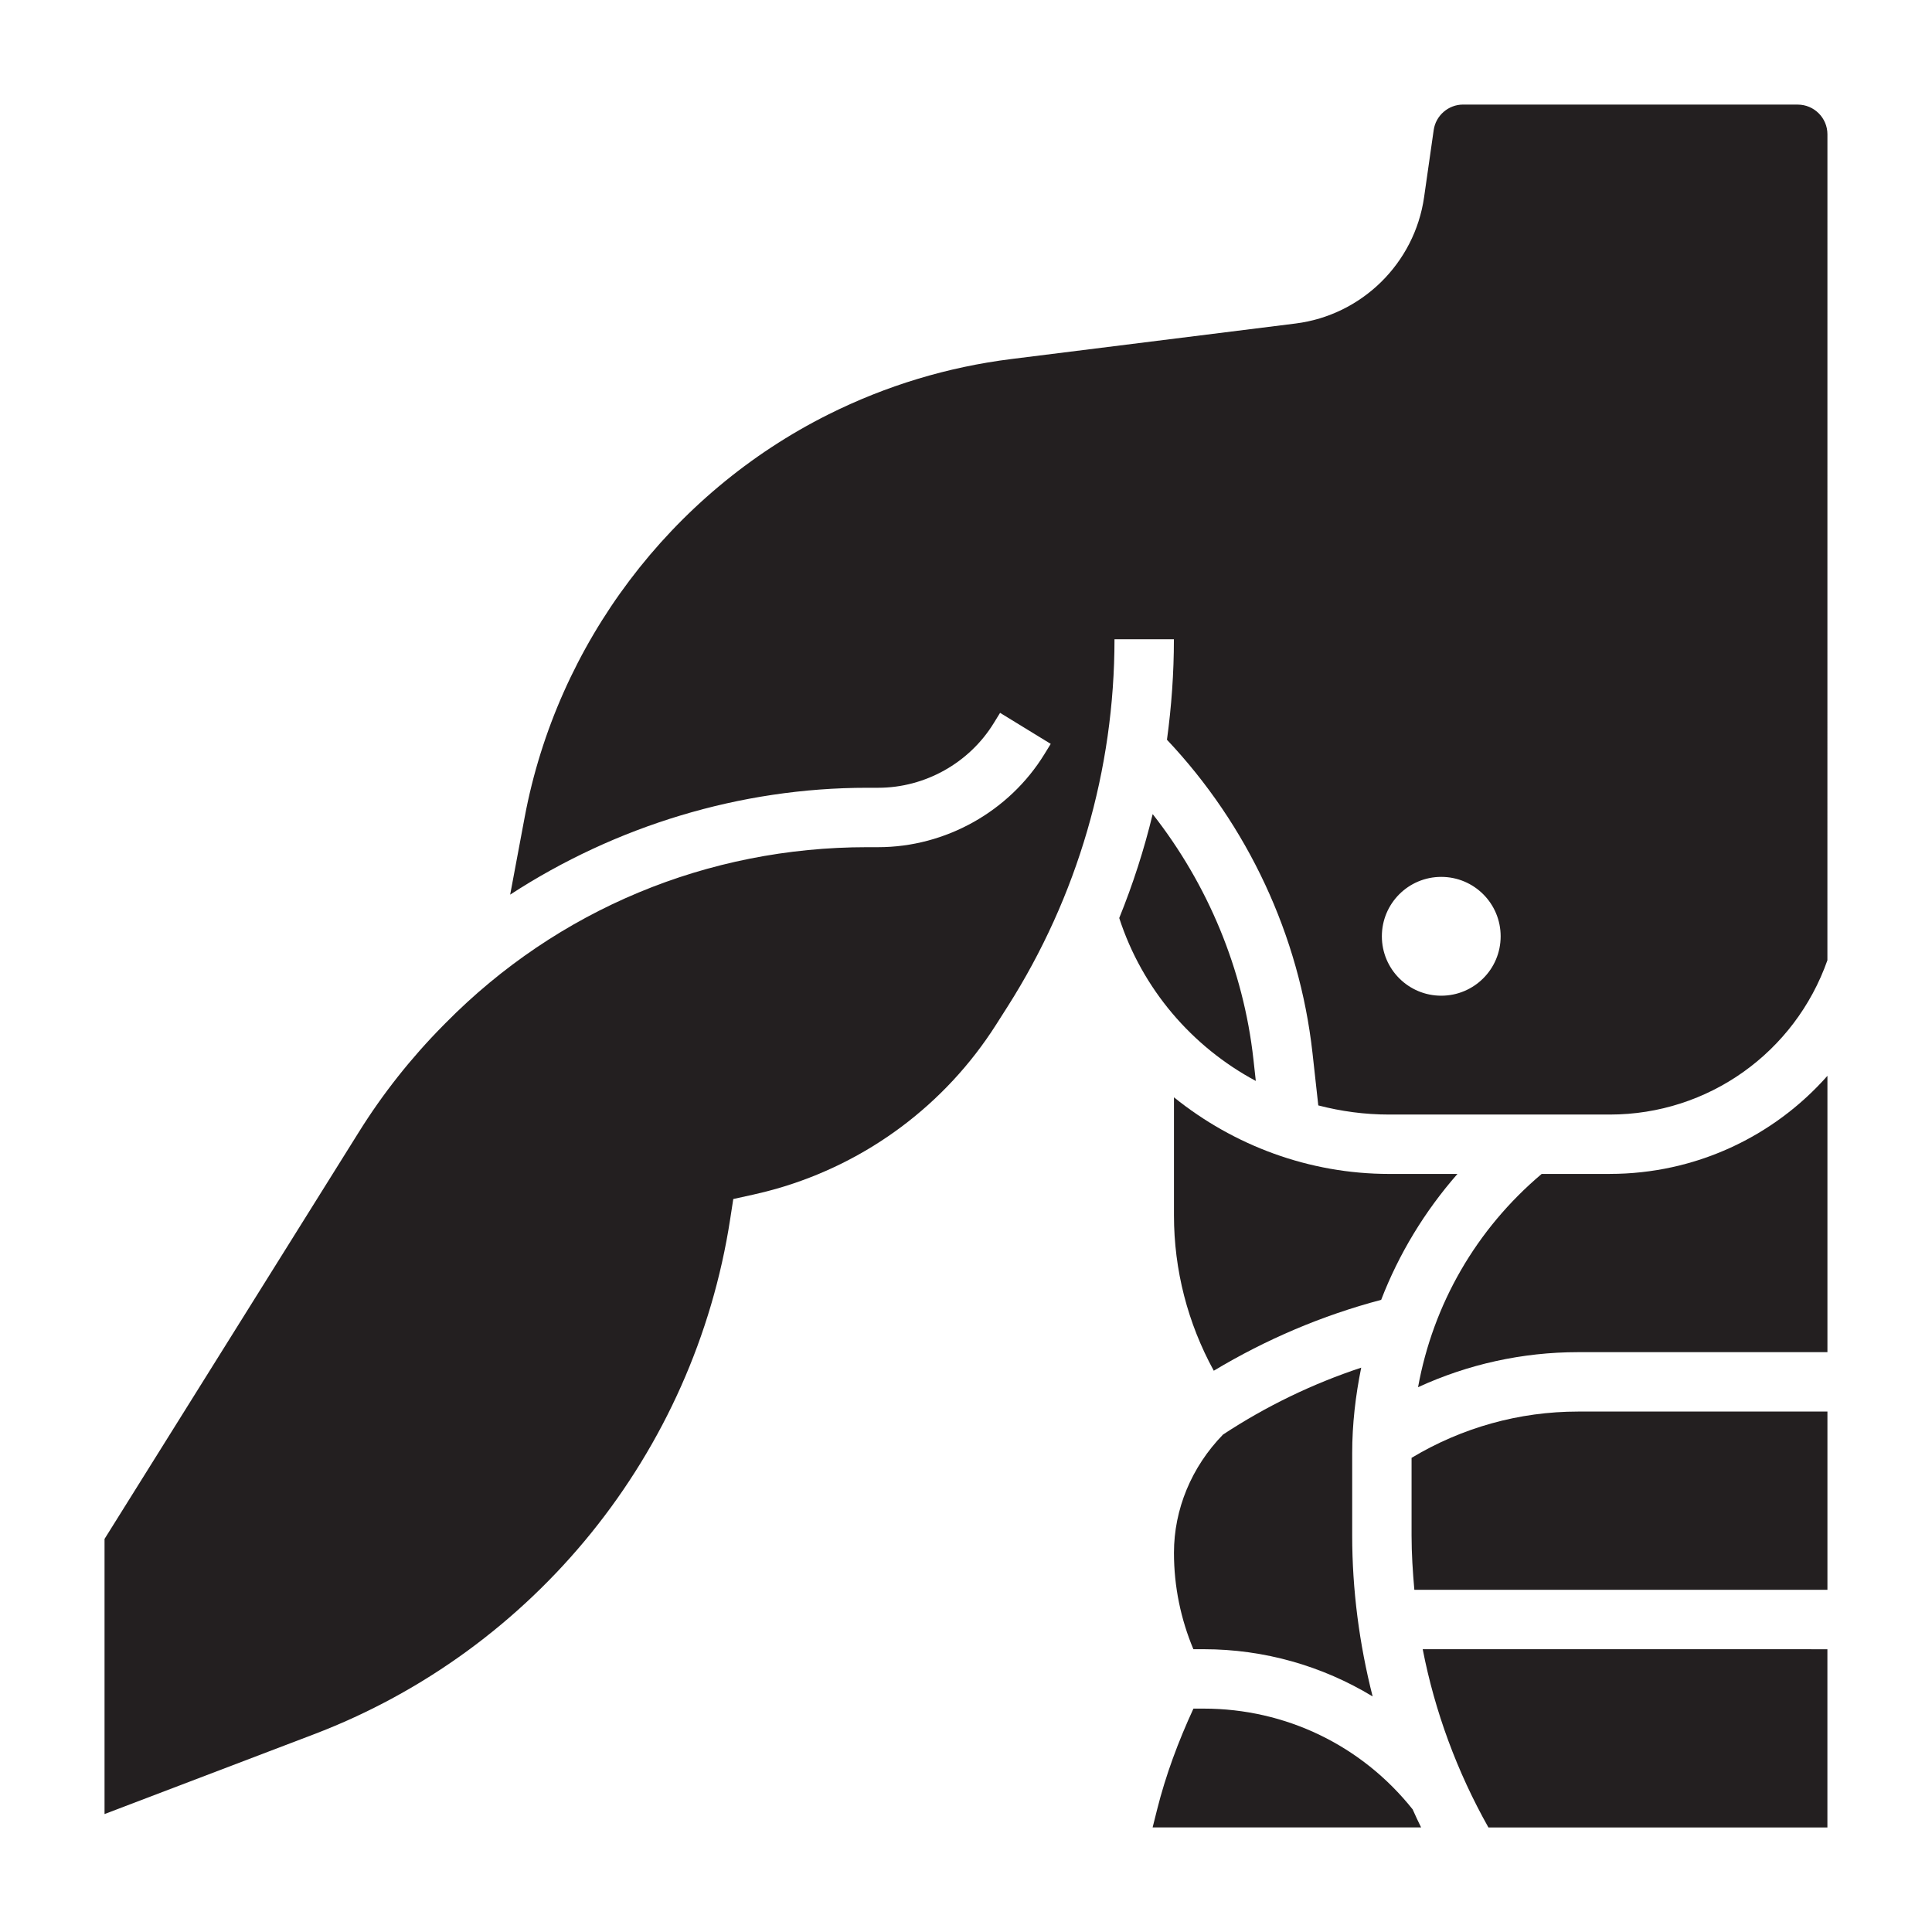 <svg xmlns="http://www.w3.org/2000/svg" fill="none" viewBox="0 0 64 64" height="64" width="64">
<path fill="#231F20" d="M38.184 26.968C37.901 28.141 37.53 29.292 37.076 30.411C37.84 32.767 39.494 34.68 41.6 35.807L41.521 35.088C41.191 32.122 40.016 29.304 38.184 26.968Z"></path>
<path fill="#231F20" d="M39.873 56.6H39.534C39.035 57.681 38.616 58.8 38.327 59.958L38.182 60.536H47.076C46.977 60.338 46.887 60.139 46.796 59.938C45.107 57.817 42.588 56.6 39.873 56.6Z"></path>
<path fill="#231F20" d="M48.28 38.888H46.017C43.364 38.888 40.866 37.944 38.889 36.35V40.261C38.889 42.071 39.345 43.831 40.208 45.407C41.94 44.368 43.796 43.576 45.753 43.059C46.34 41.536 47.193 40.129 48.28 38.888Z"></path>
<path fill="#231F20" d="M45.092 45.305C43.477 45.84 41.943 46.581 40.515 47.521C39.468 48.595 38.889 50 38.889 51.438C38.889 52.565 39.118 53.642 39.532 54.632H39.873C41.885 54.632 43.806 55.188 45.47 56.196C45.029 54.459 44.793 52.67 44.793 50.863V48.141C44.793 47.176 44.904 46.229 45.092 45.305L45.092 45.305Z"></path>
<path fill="#231F20" d="M59.551 3.464H48.466C47.98 3.464 47.561 3.827 47.493 4.308L47.175 6.531C46.862 8.721 45.11 10.442 42.915 10.717L33.513 11.892C31.395 12.156 29.353 12.774 27.442 13.729C22.217 16.341 18.458 21.328 17.381 27.068L16.9 29.636C20.391 27.362 24.518 26.096 28.727 26.096H29.091C30.642 26.096 32.109 25.275 32.92 23.953L33.129 23.614L34.807 24.642L34.598 24.982C33.43 26.883 31.32 28.064 29.091 28.064H28.727C23.431 28.064 18.471 30.133 14.764 33.886L14.665 33.986C13.613 35.052 12.677 36.235 11.887 37.502L3.463 50.979V60.093L10.392 57.453C17.711 54.665 22.998 48.126 24.188 40.385L24.291 39.719L24.949 39.574C25.206 39.517 25.461 39.453 25.714 39.381C28.727 38.52 31.312 36.59 32.995 33.946L33.375 33.349C35.694 29.704 36.919 25.495 36.919 21.176H38.887C38.887 22.295 38.807 23.407 38.657 24.505C41.332 27.338 43.045 30.994 43.477 34.872L43.67 36.618C44.426 36.815 45.212 36.921 46.016 36.921H53.328C56.582 36.921 59.456 34.87 60.535 31.81L60.536 4.449C60.536 3.907 60.095 3.465 59.551 3.465L59.551 3.464ZM47.743 32.984C46.656 32.984 45.776 32.103 45.776 31.016C45.776 29.929 46.656 29.048 47.743 29.048C48.831 29.048 49.711 29.929 49.711 31.016C49.712 32.103 48.831 32.984 47.743 32.984Z"></path>
<path fill="#231F20" d="M53.329 38.888H51.07C48.898 40.72 47.473 43.207 46.975 45.953C48.629 45.192 50.431 44.792 52.275 44.792H60.536V35.638C58.75 37.66 56.151 38.887 53.329 38.887V38.888Z"></path>
<path fill="#231F20" d="M46.76 48.293V50.862C46.76 51.465 46.799 52.066 46.852 52.664H60.536V46.76H52.275C50.321 46.76 48.428 47.292 46.76 48.293L46.76 48.293Z"></path>
<path fill="#231F20" d="M49.306 60.537H60.535V54.633L47.129 54.632C47.531 56.699 48.267 58.69 49.306 60.537Z"></path>
</svg>
